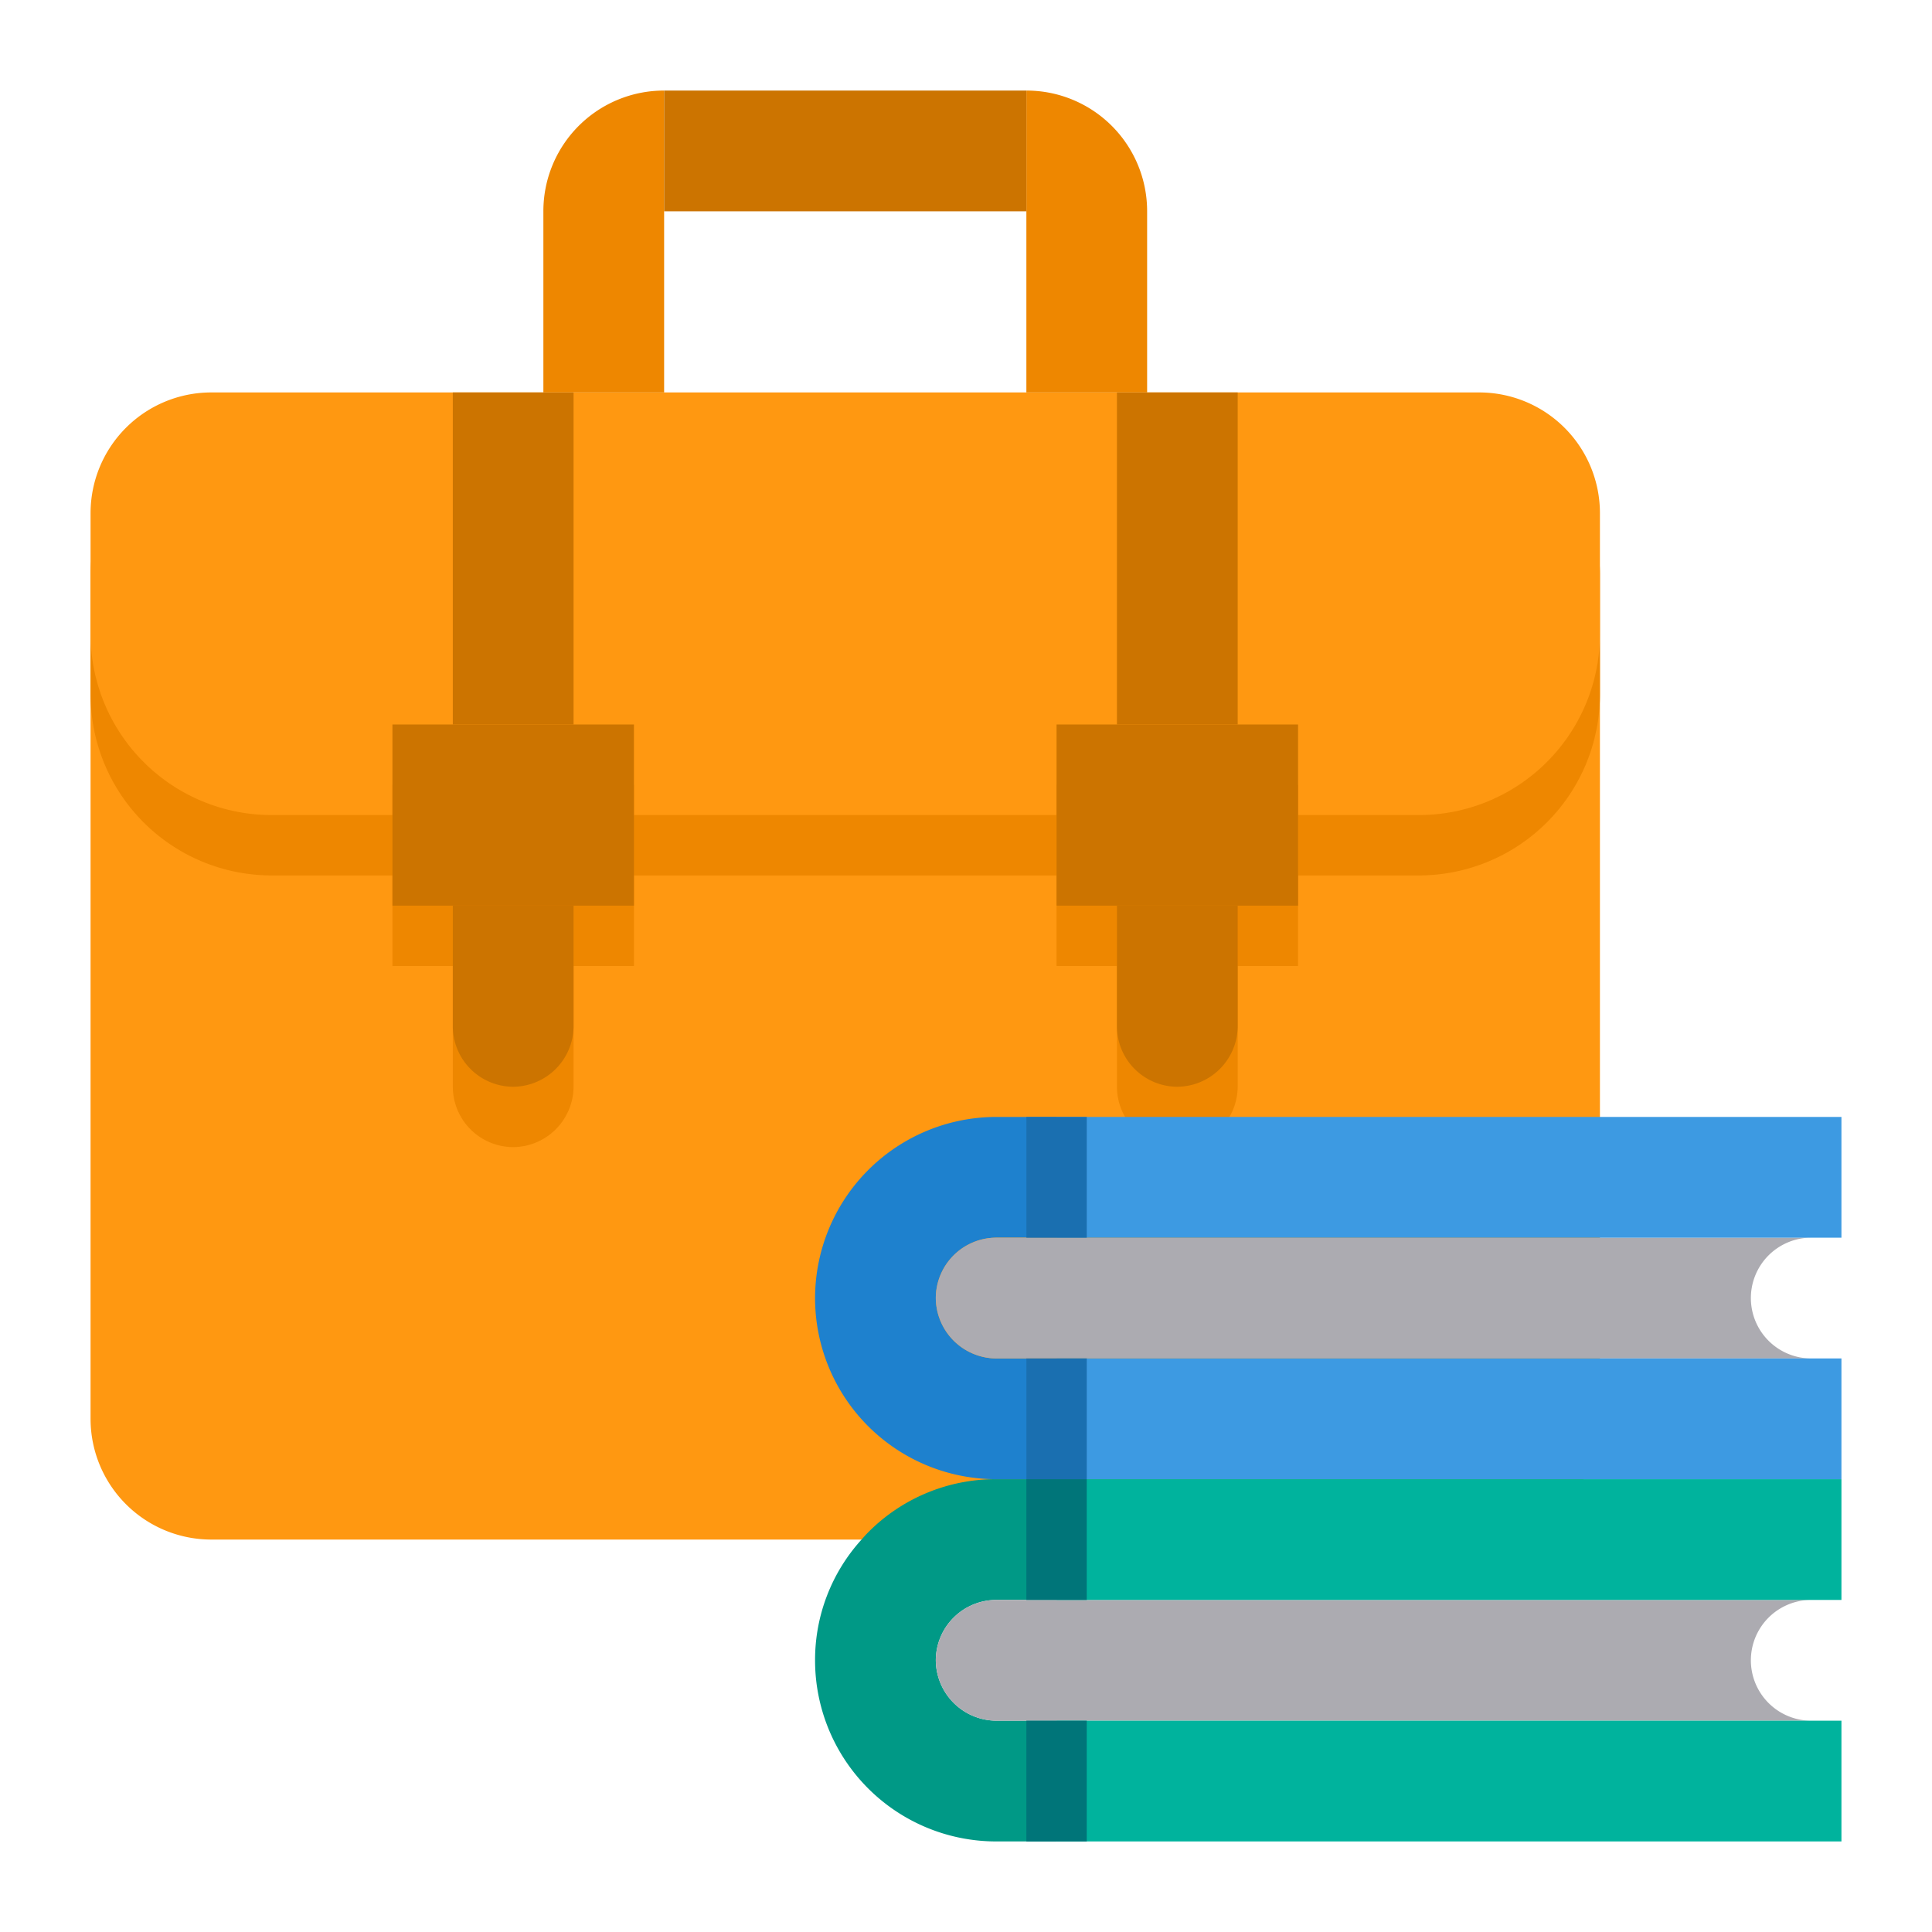 <svg xmlns="http://www.w3.org/2000/svg" viewBox="0 0 64 64"><g id="Bag-Study-Education-Briefcase-School"><path d="M53,21V47a4,4,0,0,1-4,4H7a4,4,0,0,1-4-4V21a6,6,0,0,0,6,6H47A6,6,0,0,0,53,21Z" style="fill:#ff9811"></path><path d="M53,21v2a6,6,0,0,1-6,6H9a6,6,0,0,1-6-6V19a4,4,0,0,1,4-4H49a4,4,0,0,1,4,4Z" style="fill:#ee8700"></path><path d="M53,19v2a6,6,0,0,1-6,6H9a6,6,0,0,1-6-6V17a4,4,0,0,1,4-4H49a4,4,0,0,1,4,4Z" style="fill:#ff9811"></path><path d="M35,57v4H33a6,6,0,0,1-6-6,5.931,5.931,0,0,1,1.54-4c.07-.08.14-.16.22-.24A5.944,5.944,0,0,1,33,49h2v4H33a2.006,2.006,0,0,0-2,2,2.015,2.015,0,0,0,2,2Z" style="fill:#009986"></path><path d="M35,45v4H33a6,6,0,0,1-6-6,6.009,6.009,0,0,1,6-6h2v4H33a2.006,2.006,0,0,0-2,2,2.015,2.015,0,0,0,2,2Z" style="fill:#1e81ce"></path><path d="M60,45H33a2.015,2.015,0,0,1-2-2,2.006,2.006,0,0,1,2-2H60a2,2,0,0,0,0,4Z" style="fill:#acabb1"></path><polygon points="61 45 61 49 35 49 35 45 60 45 61 45" style="fill:#3d9ae2"></polygon><path d="M60,57H33a2.015,2.015,0,0,1-2-2,2.006,2.006,0,0,1,2-2H60a2,2,0,0,0,0,4Z" style="fill:#acabb1"></path><polygon points="61 49 61 53 60 53 35 53 35 49 61 49" style="fill:#00b39d"></polygon><polygon points="61 57 61 61 35 61 35 57 60 57 61 57" style="fill:#00b39d"></polygon><path d="M41,32v4a2.015,2.015,0,0,1-2,2,2.006,2.006,0,0,1-2-2V32Z" style="fill:#ee8700"></path><polygon points="43 29 43 32 41 32 37 32 35 32 35 29 35 26 37 26 41 26 43 26 43 29" style="fill:#ee8700"></polygon><polygon points="21 29 21 32 19 32 15 32 13 32 13 29 13 26 15 26 19 26 21 26 21 29" style="fill:#ee8700"></polygon><path d="M19,32v4a2.015,2.015,0,0,1-2,2,2.006,2.006,0,0,1-2-2V32Z" style="fill:#ee8700"></path><path d="M41,30v4a2.015,2.015,0,0,1-2,2,2.006,2.006,0,0,1-2-2V30Z" style="fill:#cc7400"></path><polygon points="43 27 43 30 41 30 37 30 35 30 35 27 35 24 37 24 41 24 43 24 43 27" style="fill:#cc7400"></polygon><polygon points="61 37 61 41 60 41 35 41 35 37 39 37 53 37 61 37" style="fill:#3d9ae2"></polygon><polygon points="38 13 41 13 41 24 37 24 37 13 38 13" style="fill:#cc7400"></polygon><path d="M38,7v6H34V3a3.995,3.995,0,0,1,4,4Z" style="fill:#ee8700"></path><polygon points="19 13 19 24 15 24 15 13 18 13 19 13" style="fill:#cc7400"></polygon><path d="M22,7v6H18V7a3.995,3.995,0,0,1,4-4Z" style="fill:#ee8700"></path><polygon points="21 27 21 30 19 30 15 30 13 30 13 27 13 24 15 24 19 24 21 24 21 27" style="fill:#cc7400"></polygon><path d="M19,30v4a2.015,2.015,0,0,1-2,2,2.006,2.006,0,0,1-2-2V30Z" style="fill:#cc7400"></path><rect x="22" y="3" width="12" height="4" style="fill:#cc7400"></rect><rect x="34" y="57" width="2" height="4" style="fill:#007579"></rect><rect x="34" y="49" width="2" height="4" style="fill:#007579"></rect><rect x="34" y="45" width="2" height="4" style="fill:#1a6fb0"></rect><rect x="34" y="37" width="2" height="4" style="fill:#1a6fb0"></rect></g></svg>